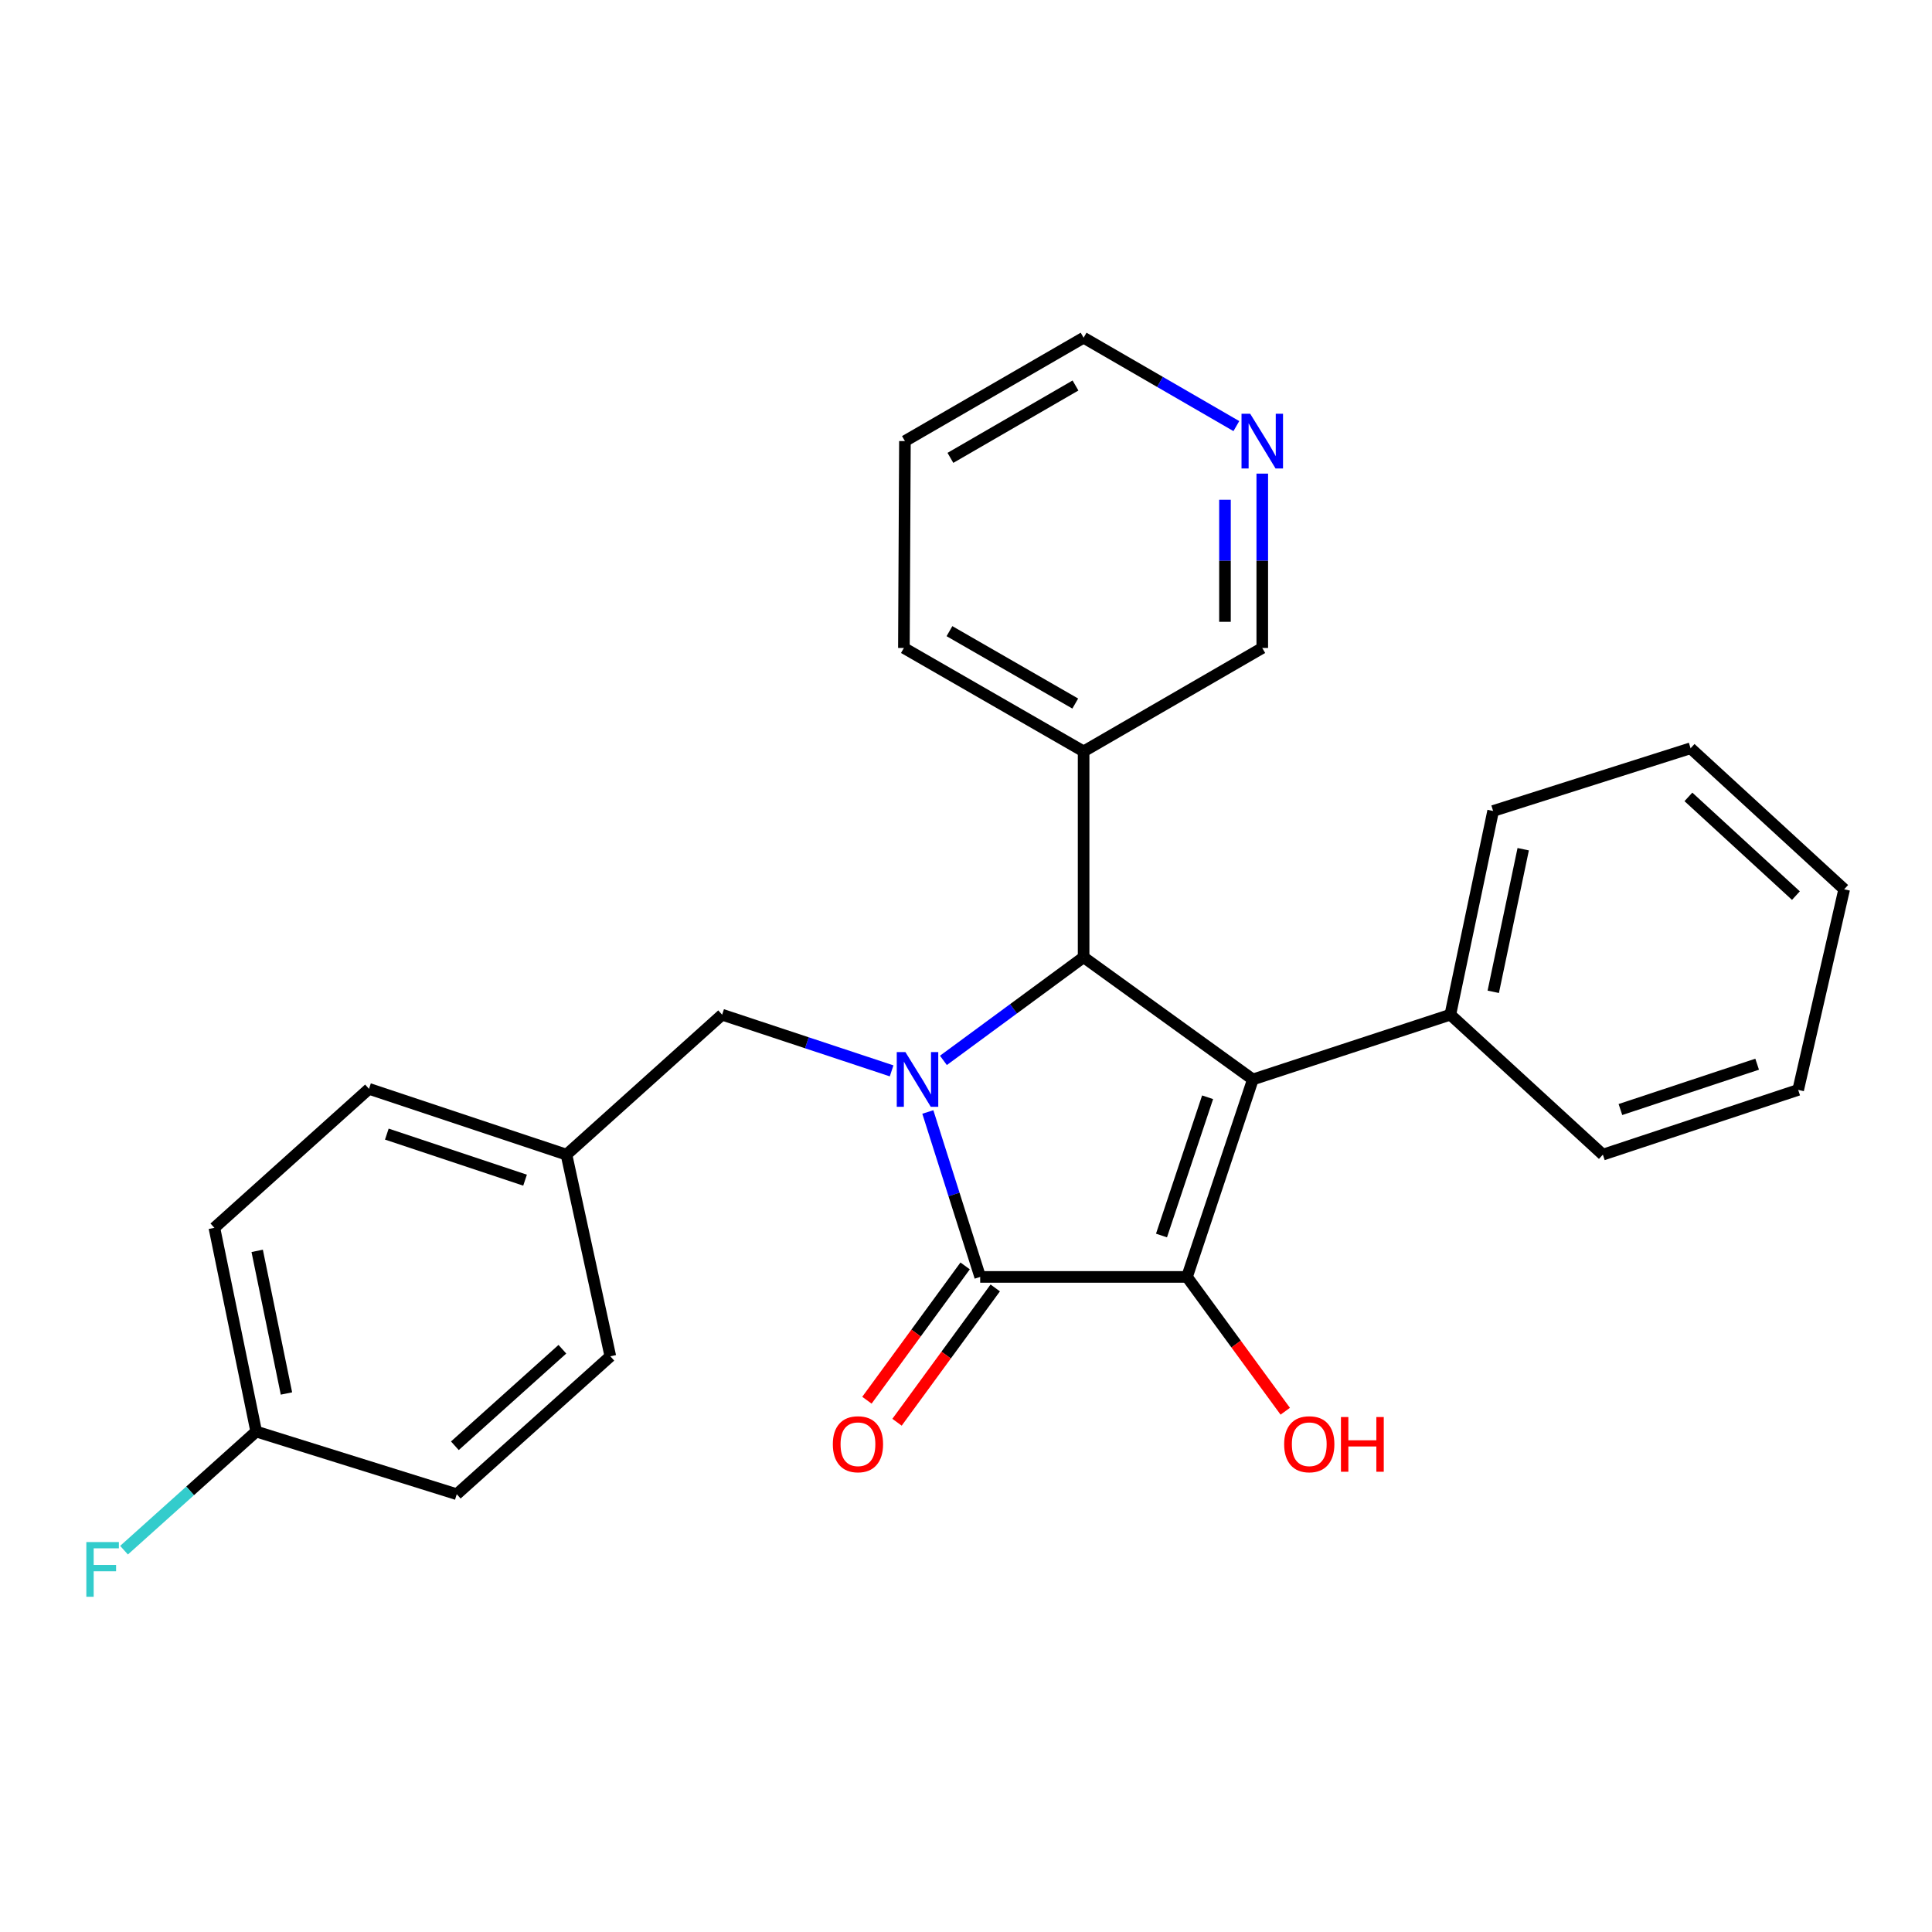 <?xml version='1.0' encoding='iso-8859-1'?>
<svg version='1.1' baseProfile='full'
              xmlns='http://www.w3.org/2000/svg'
                      xmlns:rdkit='http://www.rdkit.org/xml'
                      xmlns:xlink='http://www.w3.org/1999/xlink'
                  xml:space='preserve'
width='1000px' height='1000px' viewBox='0 0 1000 1000'>
<!-- END OF HEADER -->
<rect style='opacity:1.0;fill:#FFFFFF;stroke:none' width='1000' height='1000' x='0' y='0'> </rect>
<path class='bond-2' d='M 480.247,575.561 L 493.796,618.246' style='fill:none;fill-rule:evenodd;stroke:#0000FF;stroke-width:6px;stroke-linecap:butt;stroke-linejoin:miter;stroke-opacity:1' />
<path class='bond-2' d='M 493.796,618.246 L 507.345,660.932' style='fill:none;fill-rule:evenodd;stroke:#000000;stroke-width:6px;stroke-linecap:butt;stroke-linejoin:miter;stroke-opacity:1' />
<path class='bond-3' d='M 488.309,548.854 L 524.592,522.158' style='fill:none;fill-rule:evenodd;stroke:#0000FF;stroke-width:6px;stroke-linecap:butt;stroke-linejoin:miter;stroke-opacity:1' />
<path class='bond-3' d='M 524.592,522.158 L 560.875,495.462' style='fill:none;fill-rule:evenodd;stroke:#000000;stroke-width:6px;stroke-linecap:butt;stroke-linejoin:miter;stroke-opacity:1' />
<path class='bond-4' d='M 461.498,554.278 L 417.635,539.741' style='fill:none;fill-rule:evenodd;stroke:#0000FF;stroke-width:6px;stroke-linecap:butt;stroke-linejoin:miter;stroke-opacity:1' />
<path class='bond-4' d='M 417.635,539.741 L 373.772,525.204' style='fill:none;fill-rule:evenodd;stroke:#000000;stroke-width:6px;stroke-linecap:butt;stroke-linejoin:miter;stroke-opacity:1' />
<path class='bond-0' d='M 648.479,558.72 L 560.875,495.462' style='fill:none;fill-rule:evenodd;stroke:#000000;stroke-width:6px;stroke-linecap:butt;stroke-linejoin:miter;stroke-opacity:1' />
<path class='bond-6' d='M 648.479,558.72 L 750.69,525.204' style='fill:none;fill-rule:evenodd;stroke:#000000;stroke-width:6px;stroke-linecap:butt;stroke-linejoin:miter;stroke-opacity:1' />
<path class='bond-26' d='M 648.479,558.72 L 614.394,660.932' style='fill:none;fill-rule:evenodd;stroke:#000000;stroke-width:6px;stroke-linecap:butt;stroke-linejoin:miter;stroke-opacity:1' />
<path class='bond-26' d='M 625.052,567.945 L 601.192,639.493' style='fill:none;fill-rule:evenodd;stroke:#000000;stroke-width:6px;stroke-linecap:butt;stroke-linejoin:miter;stroke-opacity:1' />
<path class='bond-1' d='M 614.394,660.932 L 507.345,660.932' style='fill:none;fill-rule:evenodd;stroke:#000000;stroke-width:6px;stroke-linecap:butt;stroke-linejoin:miter;stroke-opacity:1' />
<path class='bond-8' d='M 614.394,660.932 L 639.817,695.692' style='fill:none;fill-rule:evenodd;stroke:#000000;stroke-width:6px;stroke-linecap:butt;stroke-linejoin:miter;stroke-opacity:1' />
<path class='bond-8' d='M 639.817,695.692 L 665.24,730.453' style='fill:none;fill-rule:evenodd;stroke:#FF0000;stroke-width:6px;stroke-linecap:butt;stroke-linejoin:miter;stroke-opacity:1' />
<path class='bond-7' d='M 499.553,655.234 L 474.134,689.995' style='fill:none;fill-rule:evenodd;stroke:#000000;stroke-width:6px;stroke-linecap:butt;stroke-linejoin:miter;stroke-opacity:1' />
<path class='bond-7' d='M 474.134,689.995 L 448.716,724.755' style='fill:none;fill-rule:evenodd;stroke:#FF0000;stroke-width:6px;stroke-linecap:butt;stroke-linejoin:miter;stroke-opacity:1' />
<path class='bond-7' d='M 515.137,666.63 L 489.718,701.39' style='fill:none;fill-rule:evenodd;stroke:#000000;stroke-width:6px;stroke-linecap:butt;stroke-linejoin:miter;stroke-opacity:1' />
<path class='bond-7' d='M 489.718,701.39 L 464.299,736.151' style='fill:none;fill-rule:evenodd;stroke:#FF0000;stroke-width:6px;stroke-linecap:butt;stroke-linejoin:miter;stroke-opacity:1' />
<path class='bond-5' d='M 560.875,495.462 L 560.875,388.918' style='fill:none;fill-rule:evenodd;stroke:#000000;stroke-width:6px;stroke-linecap:butt;stroke-linejoin:miter;stroke-opacity:1' />
<path class='bond-10' d='M 373.772,525.204 L 293.204,597.642' style='fill:none;fill-rule:evenodd;stroke:#000000;stroke-width:6px;stroke-linecap:butt;stroke-linejoin:miter;stroke-opacity:1' />
<path class='bond-12' d='M 560.875,388.918 L 653.348,335.388' style='fill:none;fill-rule:evenodd;stroke:#000000;stroke-width:6px;stroke-linecap:butt;stroke-linejoin:miter;stroke-opacity:1' />
<path class='bond-18' d='M 560.875,388.918 L 467.854,335.388' style='fill:none;fill-rule:evenodd;stroke:#000000;stroke-width:6px;stroke-linecap:butt;stroke-linejoin:miter;stroke-opacity:1' />
<path class='bond-18' d='M 556.551,364.156 L 491.437,326.685' style='fill:none;fill-rule:evenodd;stroke:#000000;stroke-width:6px;stroke-linecap:butt;stroke-linejoin:miter;stroke-opacity:1' />
<path class='bond-20' d='M 750.69,525.204 L 772.838,419.764' style='fill:none;fill-rule:evenodd;stroke:#000000;stroke-width:6px;stroke-linecap:butt;stroke-linejoin:miter;stroke-opacity:1' />
<path class='bond-20' d='M 772.906,513.356 L 788.409,439.548' style='fill:none;fill-rule:evenodd;stroke:#000000;stroke-width:6px;stroke-linecap:butt;stroke-linejoin:miter;stroke-opacity:1' />
<path class='bond-21' d='M 750.69,525.204 L 829.639,597.642' style='fill:none;fill-rule:evenodd;stroke:#000000;stroke-width:6px;stroke-linecap:butt;stroke-linejoin:miter;stroke-opacity:1' />
<path class='bond-9' d='M 653.348,245.144 L 653.348,290.266' style='fill:none;fill-rule:evenodd;stroke:#0000FF;stroke-width:6px;stroke-linecap:butt;stroke-linejoin:miter;stroke-opacity:1' />
<path class='bond-9' d='M 653.348,290.266 L 653.348,335.388' style='fill:none;fill-rule:evenodd;stroke:#000000;stroke-width:6px;stroke-linecap:butt;stroke-linejoin:miter;stroke-opacity:1' />
<path class='bond-9' d='M 634.042,258.681 L 634.042,290.266' style='fill:none;fill-rule:evenodd;stroke:#0000FF;stroke-width:6px;stroke-linecap:butt;stroke-linejoin:miter;stroke-opacity:1' />
<path class='bond-9' d='M 634.042,290.266 L 634.042,321.851' style='fill:none;fill-rule:evenodd;stroke:#000000;stroke-width:6px;stroke-linecap:butt;stroke-linejoin:miter;stroke-opacity:1' />
<path class='bond-28' d='M 639.937,220.547 L 600.406,197.673' style='fill:none;fill-rule:evenodd;stroke:#0000FF;stroke-width:6px;stroke-linecap:butt;stroke-linejoin:miter;stroke-opacity:1' />
<path class='bond-28' d='M 600.406,197.673 L 560.875,174.799' style='fill:none;fill-rule:evenodd;stroke:#000000;stroke-width:6px;stroke-linecap:butt;stroke-linejoin:miter;stroke-opacity:1' />
<path class='bond-14' d='M 293.204,597.642 L 315.91,702.02' style='fill:none;fill-rule:evenodd;stroke:#000000;stroke-width:6px;stroke-linecap:butt;stroke-linejoin:miter;stroke-opacity:1' />
<path class='bond-15' d='M 293.204,597.642 L 190.993,563.589' style='fill:none;fill-rule:evenodd;stroke:#000000;stroke-width:6px;stroke-linecap:butt;stroke-linejoin:miter;stroke-opacity:1' />
<path class='bond-15' d='M 271.77,610.85 L 200.222,587.013' style='fill:none;fill-rule:evenodd;stroke:#000000;stroke-width:6px;stroke-linecap:butt;stroke-linejoin:miter;stroke-opacity:1' />
<path class='bond-11' d='M 132.604,740.964 L 110.961,635.513' style='fill:none;fill-rule:evenodd;stroke:#000000;stroke-width:6px;stroke-linecap:butt;stroke-linejoin:miter;stroke-opacity:1' />
<path class='bond-11' d='M 148.269,721.265 L 133.118,647.449' style='fill:none;fill-rule:evenodd;stroke:#000000;stroke-width:6px;stroke-linecap:butt;stroke-linejoin:miter;stroke-opacity:1' />
<path class='bond-13' d='M 132.604,740.964 L 98.402,771.668' style='fill:none;fill-rule:evenodd;stroke:#000000;stroke-width:6px;stroke-linecap:butt;stroke-linejoin:miter;stroke-opacity:1' />
<path class='bond-13' d='M 98.402,771.668 L 64.199,802.373' style='fill:none;fill-rule:evenodd;stroke:#33CCCC;stroke-width:6px;stroke-linecap:butt;stroke-linejoin:miter;stroke-opacity:1' />
<path class='bond-27' d='M 132.604,740.964 L 236.414,773.397' style='fill:none;fill-rule:evenodd;stroke:#000000;stroke-width:6px;stroke-linecap:butt;stroke-linejoin:miter;stroke-opacity:1' />
<path class='bond-17' d='M 315.91,702.02 L 236.414,773.397' style='fill:none;fill-rule:evenodd;stroke:#000000;stroke-width:6px;stroke-linecap:butt;stroke-linejoin:miter;stroke-opacity:1' />
<path class='bond-17' d='M 291.088,698.362 L 235.441,748.326' style='fill:none;fill-rule:evenodd;stroke:#000000;stroke-width:6px;stroke-linecap:butt;stroke-linejoin:miter;stroke-opacity:1' />
<path class='bond-16' d='M 190.993,563.589 L 110.961,635.513' style='fill:none;fill-rule:evenodd;stroke:#000000;stroke-width:6px;stroke-linecap:butt;stroke-linejoin:miter;stroke-opacity:1' />
<path class='bond-22' d='M 467.854,335.388 L 468.391,228.307' style='fill:none;fill-rule:evenodd;stroke:#000000;stroke-width:6px;stroke-linecap:butt;stroke-linejoin:miter;stroke-opacity:1' />
<path class='bond-19' d='M 560.875,174.799 L 468.391,228.307' style='fill:none;fill-rule:evenodd;stroke:#000000;stroke-width:6px;stroke-linecap:butt;stroke-linejoin:miter;stroke-opacity:1' />
<path class='bond-19' d='M 556.67,199.535 L 491.931,236.991' style='fill:none;fill-rule:evenodd;stroke:#000000;stroke-width:6px;stroke-linecap:butt;stroke-linejoin:miter;stroke-opacity:1' />
<path class='bond-24' d='M 772.838,419.764 L 875.05,387.298' style='fill:none;fill-rule:evenodd;stroke:#000000;stroke-width:6px;stroke-linecap:butt;stroke-linejoin:miter;stroke-opacity:1' />
<path class='bond-23' d='M 829.639,597.642 L 930.735,564.126' style='fill:none;fill-rule:evenodd;stroke:#000000;stroke-width:6px;stroke-linecap:butt;stroke-linejoin:miter;stroke-opacity:1' />
<path class='bond-23' d='M 838.728,574.29 L 909.496,550.828' style='fill:none;fill-rule:evenodd;stroke:#000000;stroke-width:6px;stroke-linecap:butt;stroke-linejoin:miter;stroke-opacity:1' />
<path class='bond-25' d='M 930.735,564.126 L 954.545,460.294' style='fill:none;fill-rule:evenodd;stroke:#000000;stroke-width:6px;stroke-linecap:butt;stroke-linejoin:miter;stroke-opacity:1' />
<path class='bond-29' d='M 875.05,387.298 L 954.545,460.294' style='fill:none;fill-rule:evenodd;stroke:#000000;stroke-width:6px;stroke-linecap:butt;stroke-linejoin:miter;stroke-opacity:1' />
<path class='bond-29' d='M 873.917,412.468 L 929.564,463.565' style='fill:none;fill-rule:evenodd;stroke:#000000;stroke-width:6px;stroke-linecap:butt;stroke-linejoin:miter;stroke-opacity:1' />
<path  class='atom-0' d='M 468.641 544.56
L 477.921 559.56
Q 478.841 561.04, 480.321 563.72
Q 481.801 566.4, 481.881 566.56
L 481.881 544.56
L 485.641 544.56
L 485.641 572.88
L 481.761 572.88
L 471.801 556.48
Q 470.641 554.56, 469.401 552.36
Q 468.201 550.16, 467.841 549.48
L 467.841 572.88
L 464.161 572.88
L 464.161 544.56
L 468.641 544.56
' fill='#0000FF'/>
<path  class='atom-8' d='M 431.077 747.533
Q 431.077 740.733, 434.437 736.933
Q 437.797 733.133, 444.077 733.133
Q 450.357 733.133, 453.717 736.933
Q 457.077 740.733, 457.077 747.533
Q 457.077 754.413, 453.677 758.333
Q 450.277 762.213, 444.077 762.213
Q 437.837 762.213, 434.437 758.333
Q 431.077 754.453, 431.077 747.533
M 444.077 759.013
Q 448.397 759.013, 450.717 756.133
Q 453.077 753.213, 453.077 747.533
Q 453.077 741.973, 450.717 739.173
Q 448.397 736.333, 444.077 736.333
Q 439.757 736.333, 437.397 739.133
Q 435.077 741.933, 435.077 747.533
Q 435.077 753.253, 437.397 756.133
Q 439.757 759.013, 444.077 759.013
' fill='#FF0000'/>
<path  class='atom-9' d='M 664.673 747.533
Q 664.673 740.733, 668.033 736.933
Q 671.393 733.133, 677.673 733.133
Q 683.953 733.133, 687.313 736.933
Q 690.673 740.733, 690.673 747.533
Q 690.673 754.413, 687.273 758.333
Q 683.873 762.213, 677.673 762.213
Q 671.433 762.213, 668.033 758.333
Q 664.673 754.453, 664.673 747.533
M 677.673 759.013
Q 681.993 759.013, 684.313 756.133
Q 686.673 753.213, 686.673 747.533
Q 686.673 741.973, 684.313 739.173
Q 681.993 736.333, 677.673 736.333
Q 673.353 736.333, 670.993 739.133
Q 668.673 741.933, 668.673 747.533
Q 668.673 753.253, 670.993 756.133
Q 673.353 759.013, 677.673 759.013
' fill='#FF0000'/>
<path  class='atom-9' d='M 694.073 733.453
L 697.913 733.453
L 697.913 745.493
L 712.393 745.493
L 712.393 733.453
L 716.233 733.453
L 716.233 761.773
L 712.393 761.773
L 712.393 748.693
L 697.913 748.693
L 697.913 761.773
L 694.073 761.773
L 694.073 733.453
' fill='#FF0000'/>
<path  class='atom-10' d='M 647.088 214.147
L 656.368 229.147
Q 657.288 230.627, 658.768 233.307
Q 660.248 235.987, 660.328 236.147
L 660.328 214.147
L 664.088 214.147
L 664.088 242.467
L 660.208 242.467
L 650.248 226.067
Q 649.088 224.147, 647.848 221.947
Q 646.648 219.747, 646.288 219.067
L 646.288 242.467
L 642.608 242.467
L 642.608 214.147
L 647.088 214.147
' fill='#0000FF'/>
<path  class='atom-14' d='M 44.689 798.17
L 61.529 798.17
L 61.529 801.41
L 48.489 801.41
L 48.489 810.01
L 60.089 810.01
L 60.089 813.29
L 48.489 813.29
L 48.489 826.49
L 44.689 826.49
L 44.689 798.17
' fill='#33CCCC'/>
</svg>
